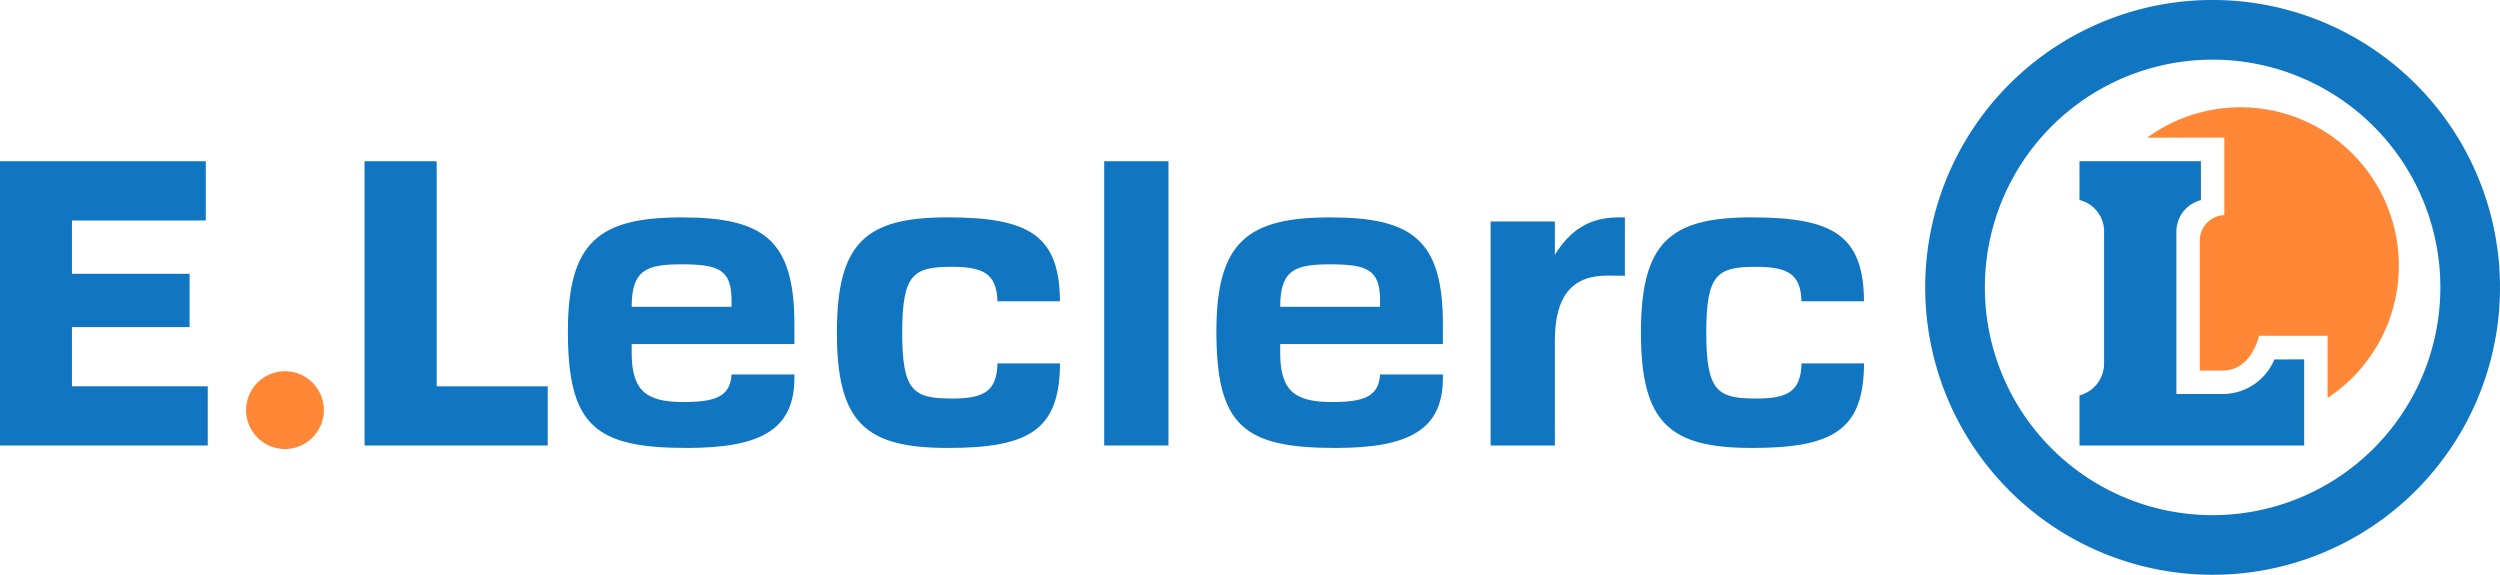 <svg xmlns="http://www.w3.org/2000/svg" xmlns:xlink="http://www.w3.org/1999/xlink" width="273.513" height="62.885" viewBox="0 0 273.513 62.885">
  <defs>
    <clipPath id="clip-path">
      <path id="Tracé_20687" data-name="Tracé 20687" d="M0,31.167H273.513V-31.718H0Z" transform="translate(0 31.718)" fill="none"/>
    </clipPath>
  </defs>
  <g id="Groupe_982" data-name="Groupe 982" transform="translate(0 31.718)">
    <g id="Groupe_969" data-name="Groupe 969" transform="translate(0 -31.718)" clip-path="url(#clip-path)">
      <g id="Groupe_968" data-name="Groupe 968" transform="translate(26.924 40.615)">
        <path id="Tracé_20686" data-name="Tracé 20686" d="M2.108,0A4.254,4.254,0,1,1-2.145,4.255,4.252,4.252,0,0,1,2.108,0" transform="translate(2.145)" fill="#ff8735"/>
      </g>
    </g>
    <g id="Groupe_970" data-name="Groupe 970" transform="translate(0 -14.077)">
      <path id="Tracé_20688" data-name="Tracé 20688" d="M0,0V31.1H22.729V24.622H7.873V18.147H20.742V12.314H7.873V6.481H22.515V0Z" fill="#1076c1"/>
    </g>
    <g id="Groupe_971" data-name="Groupe 971" transform="translate(39.884 -14.078)">
      <path id="Tracé_20689" data-name="Tracé 20689" d="M3.911,0V24.624H16.058V31.1H-3.98V0Z" transform="translate(3.98)" fill="#1076c1"/>
    </g>
    <g id="Groupe_973" data-name="Groupe 973" transform="translate(0 -31.718)" clip-path="url(#clip-path)">
      <g id="Groupe_972" data-name="Groupe 972" transform="translate(62.129 23.785)">
        <path id="Tracé_20690" data-name="Tracé 20690" d="M3.46,4.848H14.386V4C14.335.778,12.945.2,8.926.2,5.066.2,3.46.806,3.46,4.848m17.8,7.405v.369c0,5.656-3.664,7.667-11.755,7.667C-.49,20.289-3.521,17.91-3.521,7.547c0-9.836,3.446-12.481,12.443-12.481C17.885-4.934,21.26-2.5,21.26,6.752V8.921H3.46V9.926c0,4.229,1.731,5.339,5.674,5.339,3.45,0,5.111-.583,5.252-3.012Z" transform="translate(3.521 4.934)" fill="#1076c1"/>
      </g>
    </g>
    <path id="Tracé_20692" data-name="Tracé 20692" d="M60.932-22.821h7.032v31.1H60.932Z" transform="translate(59.873 8.742)" fill="#1076c1"/>
    <g id="Groupe_981" data-name="Groupe 981" transform="translate(0 -31.718)" clip-path="url(#clip-path)">
      <g id="Groupe_974" data-name="Groupe 974" transform="translate(91.561 23.785)">
        <path id="Tracé_20693" data-name="Tracé 20693" d="M6.226,9.822c3.483,0,4.933-.751,5.006-3.848H18.07c-.028,7.233-3.3,9.253-12.268,9.253S-6.336,12.525-6.336,2.615-3.152-10,5.8-10C14.737-10,18.023-7.99,18.068-.818H11.23c-.089-3.033-1.55-3.771-5-3.771-4.187,0-5.42.769-5.42,7.2s1.235,7.207,5.42,7.207" transform="translate(6.336 9.996)" fill="#1076c1"/>
      </g>
      <g id="Groupe_975" data-name="Groupe 975" transform="translate(133.08 23.785)">
        <path id="Tracé_20694" data-name="Tracé 20694" d="M3.46,4.848H14.386V4C14.333.778,12.945.2,8.926.2,5.066.2,3.46.806,3.46,4.848m17.8,7.405v.369c0,5.656-3.664,7.667-11.755,7.667C-.49,20.289-3.521,17.91-3.521,7.547c0-9.836,3.446-12.481,12.443-12.481C17.885-4.934,21.26-2.5,21.26,6.752V8.921H3.46V9.926c0,4.229,1.731,5.339,5.674,5.339,3.45,0,5.111-.583,5.252-3.012Z" transform="translate(3.521 4.934)" fill="#1076c1"/>
      </g>
      <g id="Groupe_976" data-name="Groupe 976" transform="translate(179.528 23.785)">
        <path id="Tracé_20695" data-name="Tracé 20695" d="M6.226,9.822c3.483,0,4.933-.751,5.006-3.848H18.07c-.028,7.233-3.3,9.253-12.268,9.253S-6.336,12.525-6.336,2.615-3.152-10,5.8-10C14.737-10,18.023-7.99,18.068-.818H11.23c-.089-3.033-1.55-3.771-5-3.771-4.187,0-5.42.769-5.42,7.2s1.233,7.207,5.42,7.207" transform="translate(6.336 9.996)" fill="#1076c1"/>
      </g>
      <g id="Groupe_977" data-name="Groupe 977" transform="translate(163.079 23.787)">
        <path id="Tracé_20696" data-name="Tracé 20696" d="M7.281,3.164s-1.729-.02-1.935-.02c-3.86,0-5.724,2.252-5.724,7.118V21.735H-7.41V-2.78H-.378V.872C1.323-1.9,3.5-3.2,6.435-3.22h.847Z" transform="translate(7.41 3.22)" fill="#1076c1"/>
      </g>
      <g id="Groupe_978" data-name="Groupe 978" transform="translate(227.508 17.639)">
        <path id="Tracé_20697" data-name="Tracé 20697" d="M0,2.1V-2.142H13.284V2.113a3.546,3.546,0,0,0-2.682,3.5V23.327h5.056a6.131,6.131,0,0,0,5.66-3.777l3.263-.018v9.429H0V23.474a3.6,3.6,0,0,0,2.69-3.446V5.725A3.553,3.553,0,0,0,0,2.1" transform="translate(0 2.142)" fill="#1076c1"/>
      </g>
      <g id="Groupe_979" data-name="Groupe 979" transform="translate(210.627 -0.001)">
        <path id="Tracé_20698" data-name="Tracé 20698" d="M3.235,15.583A24.917,24.917,0,1,0,28.15-9.332,24.916,24.916,0,0,0,3.235,15.583m-6.527,0A31.443,31.443,0,1,1,28.15,47.026,31.443,31.443,0,0,1-3.292,15.583" transform="translate(3.292 15.859)" fill="#1076c1"/>
      </g>
      <g id="Groupe_980" data-name="Groupe 980" transform="translate(234.912 11.744)">
        <path id="Tracé_20699" data-name="Tracé 20699" d="M0,1.644A17.329,17.329,0,1,1,19.739,30.12v-6.8h-7.5s-.8,3.807-3.989,3.807H5.758V12.852A2.786,2.786,0,0,1,8.44,10.118l0-8.474Z" transform="translate(0 1.673)" fill="#ff8735"/>
      </g>
    </g>
  </g>
</svg>
